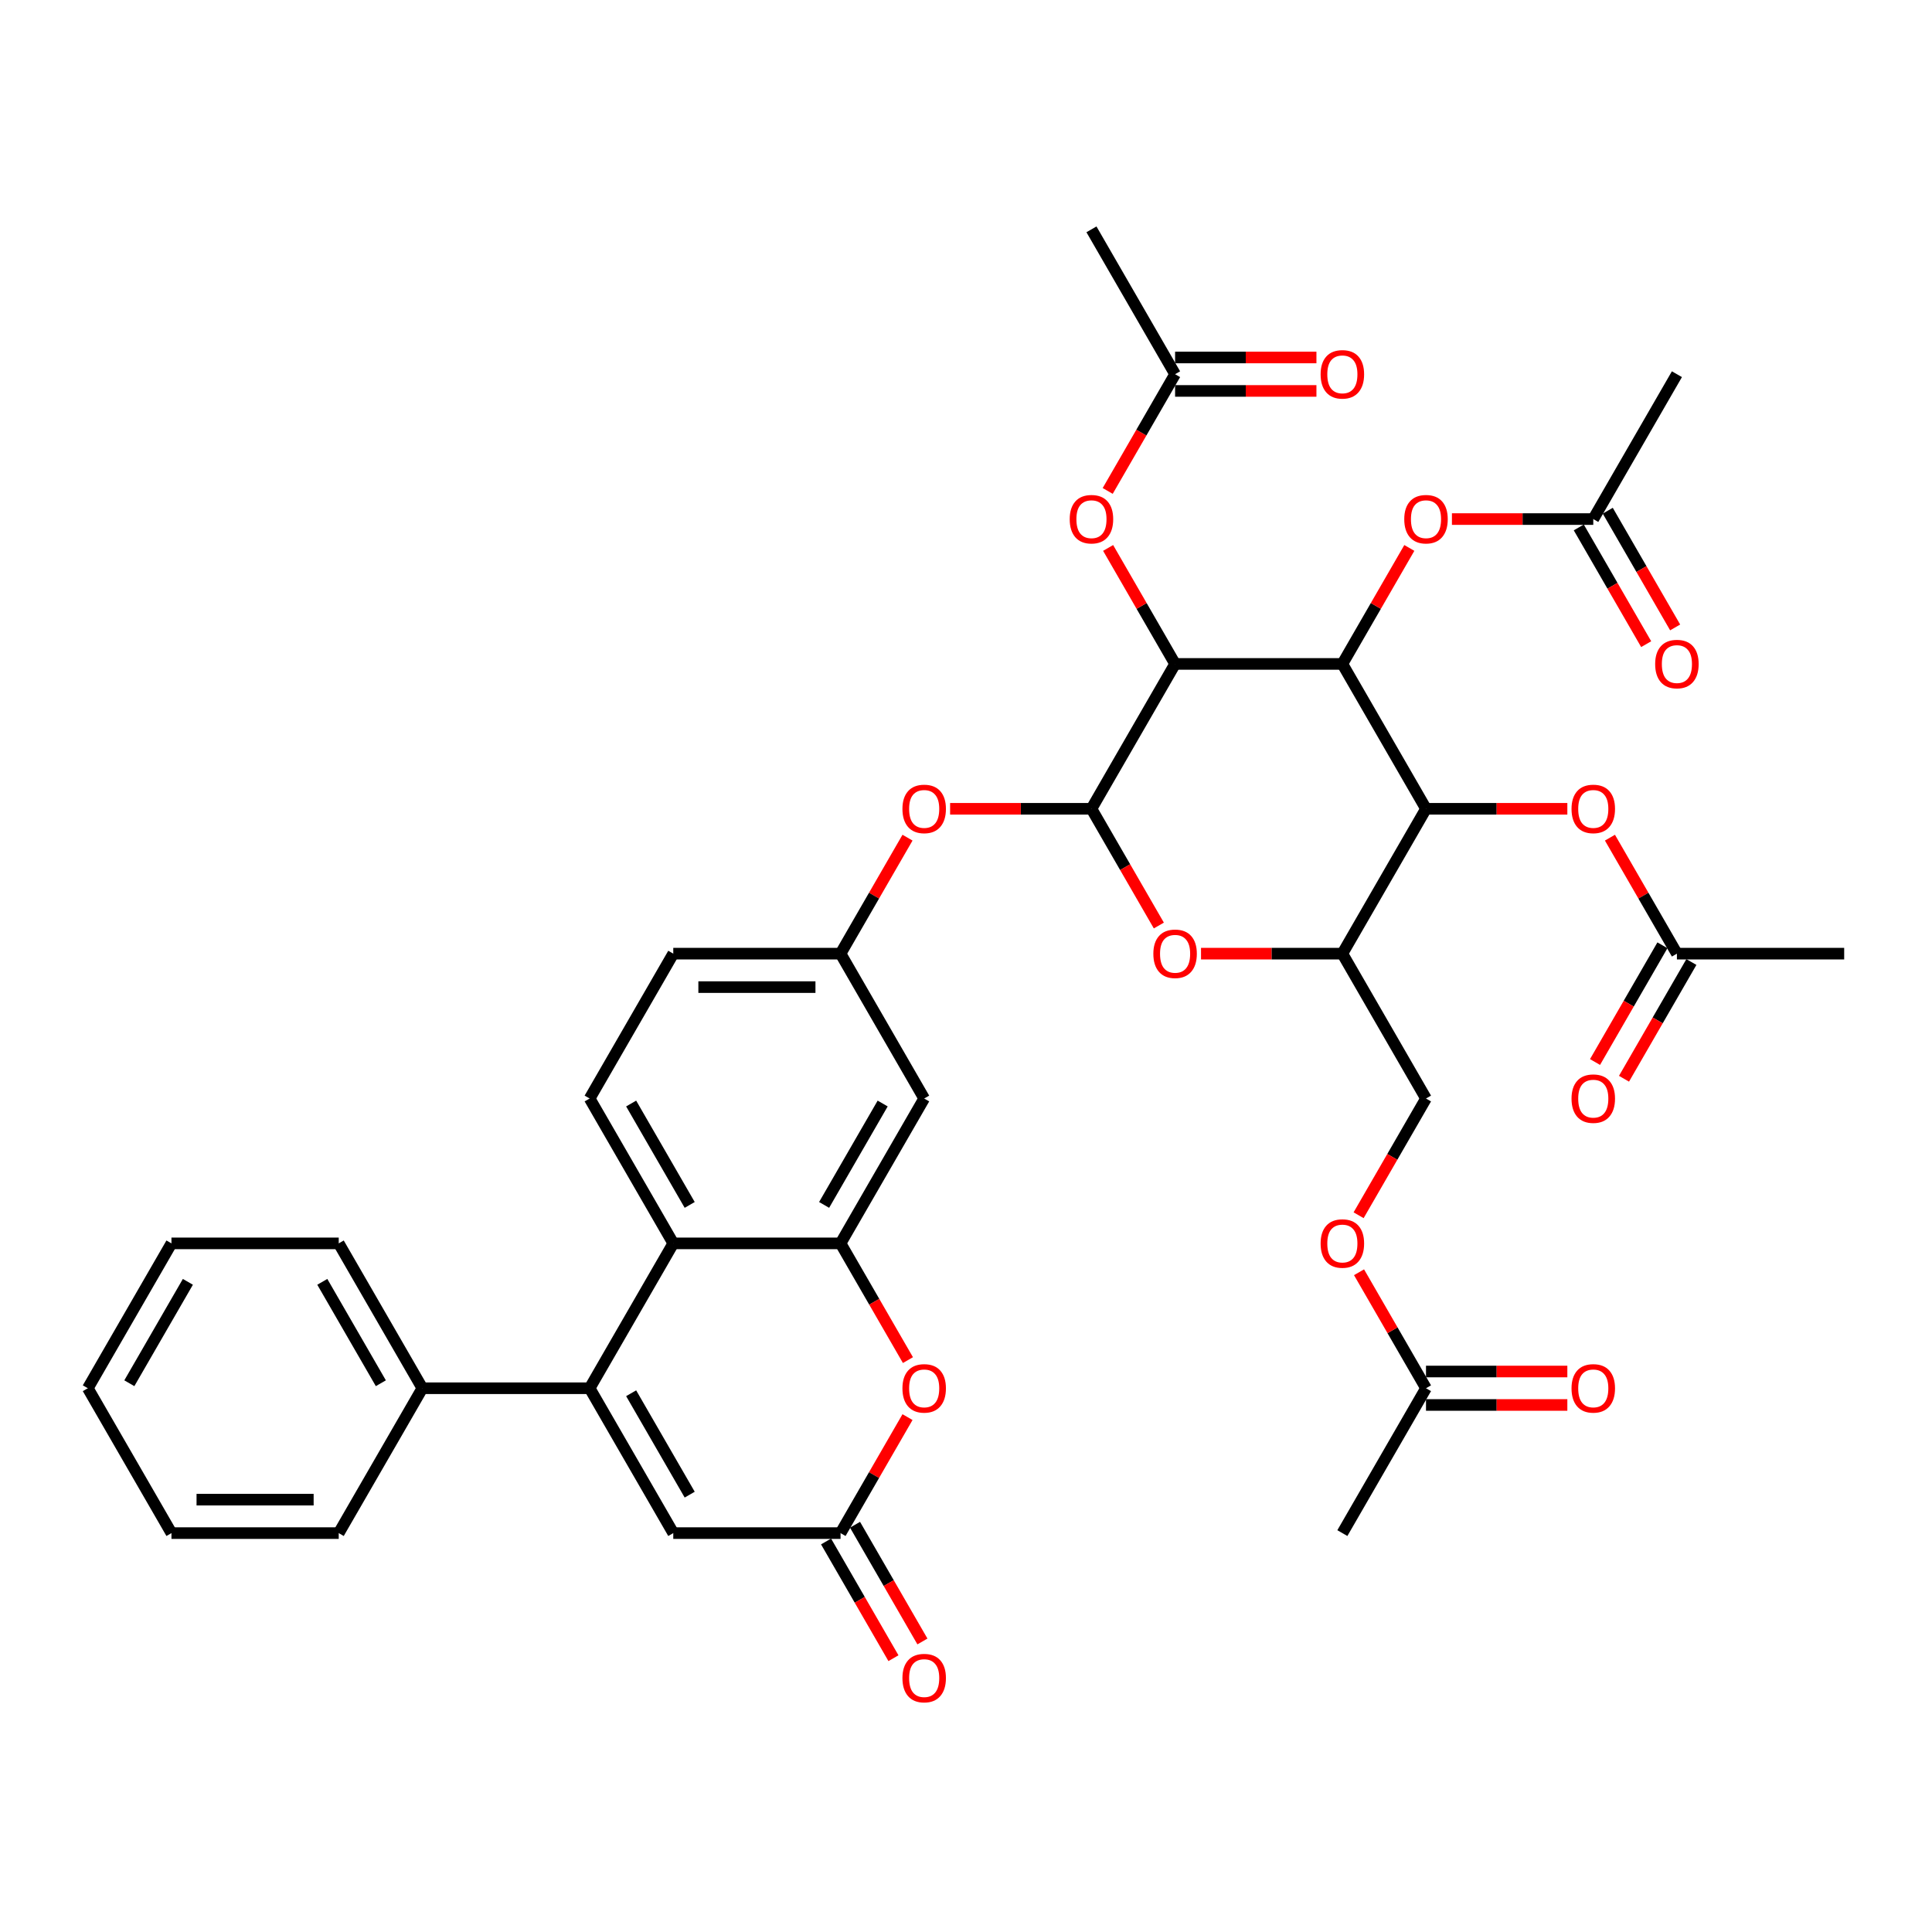 <?xml version='1.0' encoding='iso-8859-1'?>
<svg version='1.1' baseProfile='full'
              xmlns='http://www.w3.org/2000/svg'
                      xmlns:rdkit='http://www.rdkit.org/xml'
                      xmlns:xlink='http://www.w3.org/1999/xlink'
                  xml:space='preserve'
width='1000px' height='1000px' viewBox='0 0 1000 1000'>
<!-- END OF HEADER -->
<rect style='opacity:1.0;fill:#FFFFFF;stroke:none' width='1000' height='1000' x='0' y='0'> </rect>
<path class='bond-0' d='M 608.225,343.649 L 694.805,343.649' style='fill:none;fill-rule:evenodd;stroke:#000000;stroke-width:6px;stroke-linecap:butt;stroke-linejoin:miter;stroke-opacity:1' />
<path class='bond-1' d='M 608.225,343.649 L 564.935,418.63' style='fill:none;fill-rule:evenodd;stroke:#000000;stroke-width:6px;stroke-linecap:butt;stroke-linejoin:miter;stroke-opacity:1' />
<path class='bond-11' d='M 608.225,343.649 L 590.894,313.631' style='fill:none;fill-rule:evenodd;stroke:#000000;stroke-width:6px;stroke-linecap:butt;stroke-linejoin:miter;stroke-opacity:1' />
<path class='bond-11' d='M 590.894,313.631 L 573.563,283.612' style='fill:none;fill-rule:evenodd;stroke:#FF0000;stroke-width:6px;stroke-linecap:butt;stroke-linejoin:miter;stroke-opacity:1' />
<path class='bond-2' d='M 694.805,343.649 L 738.095,418.63' style='fill:none;fill-rule:evenodd;stroke:#000000;stroke-width:6px;stroke-linecap:butt;stroke-linejoin:miter;stroke-opacity:1' />
<path class='bond-12' d='M 694.805,343.649 L 712.136,313.631' style='fill:none;fill-rule:evenodd;stroke:#000000;stroke-width:6px;stroke-linecap:butt;stroke-linejoin:miter;stroke-opacity:1' />
<path class='bond-12' d='M 712.136,313.631 L 729.467,283.612' style='fill:none;fill-rule:evenodd;stroke:#FF0000;stroke-width:6px;stroke-linecap:butt;stroke-linejoin:miter;stroke-opacity:1' />
<path class='bond-4' d='M 564.935,418.63 L 582.376,448.839' style='fill:none;fill-rule:evenodd;stroke:#000000;stroke-width:6px;stroke-linecap:butt;stroke-linejoin:miter;stroke-opacity:1' />
<path class='bond-4' d='M 582.376,448.839 L 599.817,479.048' style='fill:none;fill-rule:evenodd;stroke:#FF0000;stroke-width:6px;stroke-linecap:butt;stroke-linejoin:miter;stroke-opacity:1' />
<path class='bond-14' d='M 564.935,418.63 L 528.355,418.63' style='fill:none;fill-rule:evenodd;stroke:#000000;stroke-width:6px;stroke-linecap:butt;stroke-linejoin:miter;stroke-opacity:1' />
<path class='bond-14' d='M 528.355,418.63 L 491.775,418.63' style='fill:none;fill-rule:evenodd;stroke:#FF0000;stroke-width:6px;stroke-linecap:butt;stroke-linejoin:miter;stroke-opacity:1' />
<path class='bond-13' d='M 738.095,418.63 L 774.675,418.63' style='fill:none;fill-rule:evenodd;stroke:#000000;stroke-width:6px;stroke-linecap:butt;stroke-linejoin:miter;stroke-opacity:1' />
<path class='bond-13' d='M 774.675,418.63 L 811.255,418.63' style='fill:none;fill-rule:evenodd;stroke:#FF0000;stroke-width:6px;stroke-linecap:butt;stroke-linejoin:miter;stroke-opacity:1' />
<path class='bond-40' d='M 738.095,418.63 L 694.805,493.61' style='fill:none;fill-rule:evenodd;stroke:#000000;stroke-width:6px;stroke-linecap:butt;stroke-linejoin:miter;stroke-opacity:1' />
<path class='bond-3' d='M 305.195,718.552 L 348.485,643.571' style='fill:none;fill-rule:evenodd;stroke:#000000;stroke-width:6px;stroke-linecap:butt;stroke-linejoin:miter;stroke-opacity:1' />
<path class='bond-10' d='M 305.195,718.552 L 348.485,793.533' style='fill:none;fill-rule:evenodd;stroke:#000000;stroke-width:6px;stroke-linecap:butt;stroke-linejoin:miter;stroke-opacity:1' />
<path class='bond-10' d='M 326.684,721.141 L 356.987,773.628' style='fill:none;fill-rule:evenodd;stroke:#000000;stroke-width:6px;stroke-linecap:butt;stroke-linejoin:miter;stroke-opacity:1' />
<path class='bond-22' d='M 305.195,718.552 L 218.615,718.552' style='fill:none;fill-rule:evenodd;stroke:#000000;stroke-width:6px;stroke-linecap:butt;stroke-linejoin:miter;stroke-opacity:1' />
<path class='bond-7' d='M 621.645,493.61 L 658.225,493.61' style='fill:none;fill-rule:evenodd;stroke:#FF0000;stroke-width:6px;stroke-linecap:butt;stroke-linejoin:miter;stroke-opacity:1' />
<path class='bond-7' d='M 658.225,493.61 L 694.805,493.61' style='fill:none;fill-rule:evenodd;stroke:#000000;stroke-width:6px;stroke-linecap:butt;stroke-linejoin:miter;stroke-opacity:1' />
<path class='bond-5' d='M 435.065,643.571 L 478.355,568.591' style='fill:none;fill-rule:evenodd;stroke:#000000;stroke-width:6px;stroke-linecap:butt;stroke-linejoin:miter;stroke-opacity:1' />
<path class='bond-5' d='M 426.562,623.666 L 456.865,571.18' style='fill:none;fill-rule:evenodd;stroke:#000000;stroke-width:6px;stroke-linecap:butt;stroke-linejoin:miter;stroke-opacity:1' />
<path class='bond-8' d='M 435.065,643.571 L 452.506,673.78' style='fill:none;fill-rule:evenodd;stroke:#000000;stroke-width:6px;stroke-linecap:butt;stroke-linejoin:miter;stroke-opacity:1' />
<path class='bond-8' d='M 452.506,673.78 L 469.947,703.989' style='fill:none;fill-rule:evenodd;stroke:#FF0000;stroke-width:6px;stroke-linecap:butt;stroke-linejoin:miter;stroke-opacity:1' />
<path class='bond-41' d='M 435.065,643.571 L 348.485,643.571' style='fill:none;fill-rule:evenodd;stroke:#000000;stroke-width:6px;stroke-linecap:butt;stroke-linejoin:miter;stroke-opacity:1' />
<path class='bond-6' d='M 348.485,643.571 L 305.195,568.591' style='fill:none;fill-rule:evenodd;stroke:#000000;stroke-width:6px;stroke-linecap:butt;stroke-linejoin:miter;stroke-opacity:1' />
<path class='bond-6' d='M 356.987,623.666 L 326.684,571.18' style='fill:none;fill-rule:evenodd;stroke:#000000;stroke-width:6px;stroke-linecap:butt;stroke-linejoin:miter;stroke-opacity:1' />
<path class='bond-23' d='M 694.805,493.61 L 738.095,568.591' style='fill:none;fill-rule:evenodd;stroke:#000000;stroke-width:6px;stroke-linecap:butt;stroke-linejoin:miter;stroke-opacity:1' />
<path class='bond-9' d='M 469.727,733.496 L 452.396,763.514' style='fill:none;fill-rule:evenodd;stroke:#FF0000;stroke-width:6px;stroke-linecap:butt;stroke-linejoin:miter;stroke-opacity:1' />
<path class='bond-9' d='M 452.396,763.514 L 435.065,793.533' style='fill:none;fill-rule:evenodd;stroke:#000000;stroke-width:6px;stroke-linecap:butt;stroke-linejoin:miter;stroke-opacity:1' />
<path class='bond-24' d='M 427.567,797.862 L 445.008,828.071' style='fill:none;fill-rule:evenodd;stroke:#000000;stroke-width:6px;stroke-linecap:butt;stroke-linejoin:miter;stroke-opacity:1' />
<path class='bond-24' d='M 445.008,828.071 L 462.449,858.279' style='fill:none;fill-rule:evenodd;stroke:#FF0000;stroke-width:6px;stroke-linecap:butt;stroke-linejoin:miter;stroke-opacity:1' />
<path class='bond-24' d='M 442.563,789.204 L 460.004,819.412' style='fill:none;fill-rule:evenodd;stroke:#000000;stroke-width:6px;stroke-linecap:butt;stroke-linejoin:miter;stroke-opacity:1' />
<path class='bond-24' d='M 460.004,819.412 L 477.445,849.621' style='fill:none;fill-rule:evenodd;stroke:#FF0000;stroke-width:6px;stroke-linecap:butt;stroke-linejoin:miter;stroke-opacity:1' />
<path class='bond-42' d='M 435.065,793.533 L 348.485,793.533' style='fill:none;fill-rule:evenodd;stroke:#000000;stroke-width:6px;stroke-linecap:butt;stroke-linejoin:miter;stroke-opacity:1' />
<path class='bond-18' d='M 573.343,254.106 L 590.784,223.897' style='fill:none;fill-rule:evenodd;stroke:#FF0000;stroke-width:6px;stroke-linecap:butt;stroke-linejoin:miter;stroke-opacity:1' />
<path class='bond-18' d='M 590.784,223.897 L 608.225,193.688' style='fill:none;fill-rule:evenodd;stroke:#000000;stroke-width:6px;stroke-linecap:butt;stroke-linejoin:miter;stroke-opacity:1' />
<path class='bond-17' d='M 751.515,268.669 L 788.095,268.669' style='fill:none;fill-rule:evenodd;stroke:#FF0000;stroke-width:6px;stroke-linecap:butt;stroke-linejoin:miter;stroke-opacity:1' />
<path class='bond-17' d='M 788.095,268.669 L 824.675,268.669' style='fill:none;fill-rule:evenodd;stroke:#000000;stroke-width:6px;stroke-linecap:butt;stroke-linejoin:miter;stroke-opacity:1' />
<path class='bond-19' d='M 833.303,433.574 L 850.634,463.592' style='fill:none;fill-rule:evenodd;stroke:#FF0000;stroke-width:6px;stroke-linecap:butt;stroke-linejoin:miter;stroke-opacity:1' />
<path class='bond-19' d='M 850.634,463.592 L 867.965,493.61' style='fill:none;fill-rule:evenodd;stroke:#000000;stroke-width:6px;stroke-linecap:butt;stroke-linejoin:miter;stroke-opacity:1' />
<path class='bond-20' d='M 469.727,433.574 L 452.396,463.592' style='fill:none;fill-rule:evenodd;stroke:#FF0000;stroke-width:6px;stroke-linecap:butt;stroke-linejoin:miter;stroke-opacity:1' />
<path class='bond-20' d='M 452.396,463.592 L 435.065,493.61' style='fill:none;fill-rule:evenodd;stroke:#000000;stroke-width:6px;stroke-linecap:butt;stroke-linejoin:miter;stroke-opacity:1' />
<path class='bond-15' d='M 478.355,568.591 L 435.065,493.61' style='fill:none;fill-rule:evenodd;stroke:#000000;stroke-width:6px;stroke-linecap:butt;stroke-linejoin:miter;stroke-opacity:1' />
<path class='bond-16' d='M 305.195,568.591 L 348.485,493.61' style='fill:none;fill-rule:evenodd;stroke:#000000;stroke-width:6px;stroke-linecap:butt;stroke-linejoin:miter;stroke-opacity:1' />
<path class='bond-26' d='M 817.177,272.998 L 834.618,303.207' style='fill:none;fill-rule:evenodd;stroke:#000000;stroke-width:6px;stroke-linecap:butt;stroke-linejoin:miter;stroke-opacity:1' />
<path class='bond-26' d='M 834.618,303.207 L 852.059,333.416' style='fill:none;fill-rule:evenodd;stroke:#FF0000;stroke-width:6px;stroke-linecap:butt;stroke-linejoin:miter;stroke-opacity:1' />
<path class='bond-26' d='M 832.173,264.34 L 849.614,294.549' style='fill:none;fill-rule:evenodd;stroke:#000000;stroke-width:6px;stroke-linecap:butt;stroke-linejoin:miter;stroke-opacity:1' />
<path class='bond-26' d='M 849.614,294.549 L 867.056,324.758' style='fill:none;fill-rule:evenodd;stroke:#FF0000;stroke-width:6px;stroke-linecap:butt;stroke-linejoin:miter;stroke-opacity:1' />
<path class='bond-32' d='M 824.675,268.669 L 867.965,193.688' style='fill:none;fill-rule:evenodd;stroke:#000000;stroke-width:6px;stroke-linecap:butt;stroke-linejoin:miter;stroke-opacity:1' />
<path class='bond-28' d='M 608.225,202.346 L 644.805,202.346' style='fill:none;fill-rule:evenodd;stroke:#000000;stroke-width:6px;stroke-linecap:butt;stroke-linejoin:miter;stroke-opacity:1' />
<path class='bond-28' d='M 644.805,202.346 L 681.385,202.346' style='fill:none;fill-rule:evenodd;stroke:#FF0000;stroke-width:6px;stroke-linecap:butt;stroke-linejoin:miter;stroke-opacity:1' />
<path class='bond-28' d='M 608.225,185.03 L 644.805,185.03' style='fill:none;fill-rule:evenodd;stroke:#000000;stroke-width:6px;stroke-linecap:butt;stroke-linejoin:miter;stroke-opacity:1' />
<path class='bond-28' d='M 644.805,185.03 L 681.385,185.03' style='fill:none;fill-rule:evenodd;stroke:#FF0000;stroke-width:6px;stroke-linecap:butt;stroke-linejoin:miter;stroke-opacity:1' />
<path class='bond-33' d='M 608.225,193.688 L 564.935,118.708' style='fill:none;fill-rule:evenodd;stroke:#000000;stroke-width:6px;stroke-linecap:butt;stroke-linejoin:miter;stroke-opacity:1' />
<path class='bond-27' d='M 860.467,489.281 L 843.026,519.49' style='fill:none;fill-rule:evenodd;stroke:#000000;stroke-width:6px;stroke-linecap:butt;stroke-linejoin:miter;stroke-opacity:1' />
<path class='bond-27' d='M 843.026,519.49 L 825.585,549.699' style='fill:none;fill-rule:evenodd;stroke:#FF0000;stroke-width:6px;stroke-linecap:butt;stroke-linejoin:miter;stroke-opacity:1' />
<path class='bond-27' d='M 875.463,497.939 L 858.022,528.148' style='fill:none;fill-rule:evenodd;stroke:#000000;stroke-width:6px;stroke-linecap:butt;stroke-linejoin:miter;stroke-opacity:1' />
<path class='bond-27' d='M 858.022,528.148 L 840.581,558.357' style='fill:none;fill-rule:evenodd;stroke:#FF0000;stroke-width:6px;stroke-linecap:butt;stroke-linejoin:miter;stroke-opacity:1' />
<path class='bond-31' d='M 867.965,493.61 L 954.545,493.61' style='fill:none;fill-rule:evenodd;stroke:#000000;stroke-width:6px;stroke-linecap:butt;stroke-linejoin:miter;stroke-opacity:1' />
<path class='bond-30' d='M 435.065,493.61 L 348.485,493.61' style='fill:none;fill-rule:evenodd;stroke:#000000;stroke-width:6px;stroke-linecap:butt;stroke-linejoin:miter;stroke-opacity:1' />
<path class='bond-30' d='M 422.078,510.926 L 361.472,510.926' style='fill:none;fill-rule:evenodd;stroke:#000000;stroke-width:6px;stroke-linecap:butt;stroke-linejoin:miter;stroke-opacity:1' />
<path class='bond-21' d='M 738.095,718.552 L 720.764,688.534' style='fill:none;fill-rule:evenodd;stroke:#000000;stroke-width:6px;stroke-linecap:butt;stroke-linejoin:miter;stroke-opacity:1' />
<path class='bond-21' d='M 720.764,688.534 L 703.433,658.515' style='fill:none;fill-rule:evenodd;stroke:#FF0000;stroke-width:6px;stroke-linecap:butt;stroke-linejoin:miter;stroke-opacity:1' />
<path class='bond-29' d='M 738.095,727.21 L 774.675,727.21' style='fill:none;fill-rule:evenodd;stroke:#000000;stroke-width:6px;stroke-linecap:butt;stroke-linejoin:miter;stroke-opacity:1' />
<path class='bond-29' d='M 774.675,727.21 L 811.255,727.21' style='fill:none;fill-rule:evenodd;stroke:#FF0000;stroke-width:6px;stroke-linecap:butt;stroke-linejoin:miter;stroke-opacity:1' />
<path class='bond-29' d='M 738.095,709.894 L 774.675,709.894' style='fill:none;fill-rule:evenodd;stroke:#000000;stroke-width:6px;stroke-linecap:butt;stroke-linejoin:miter;stroke-opacity:1' />
<path class='bond-29' d='M 774.675,709.894 L 811.255,709.894' style='fill:none;fill-rule:evenodd;stroke:#FF0000;stroke-width:6px;stroke-linecap:butt;stroke-linejoin:miter;stroke-opacity:1' />
<path class='bond-34' d='M 738.095,718.552 L 694.805,793.533' style='fill:none;fill-rule:evenodd;stroke:#000000;stroke-width:6px;stroke-linecap:butt;stroke-linejoin:miter;stroke-opacity:1' />
<path class='bond-35' d='M 218.615,718.552 L 175.325,643.571' style='fill:none;fill-rule:evenodd;stroke:#000000;stroke-width:6px;stroke-linecap:butt;stroke-linejoin:miter;stroke-opacity:1' />
<path class='bond-35' d='M 197.125,715.963 L 166.822,663.477' style='fill:none;fill-rule:evenodd;stroke:#000000;stroke-width:6px;stroke-linecap:butt;stroke-linejoin:miter;stroke-opacity:1' />
<path class='bond-36' d='M 218.615,718.552 L 175.325,793.533' style='fill:none;fill-rule:evenodd;stroke:#000000;stroke-width:6px;stroke-linecap:butt;stroke-linejoin:miter;stroke-opacity:1' />
<path class='bond-25' d='M 738.095,568.591 L 720.654,598.8' style='fill:none;fill-rule:evenodd;stroke:#000000;stroke-width:6px;stroke-linecap:butt;stroke-linejoin:miter;stroke-opacity:1' />
<path class='bond-25' d='M 720.654,598.8 L 703.213,629.009' style='fill:none;fill-rule:evenodd;stroke:#FF0000;stroke-width:6px;stroke-linecap:butt;stroke-linejoin:miter;stroke-opacity:1' />
<path class='bond-38' d='M 175.325,643.571 L 88.745,643.571' style='fill:none;fill-rule:evenodd;stroke:#000000;stroke-width:6px;stroke-linecap:butt;stroke-linejoin:miter;stroke-opacity:1' />
<path class='bond-37' d='M 175.325,793.533 L 88.745,793.533' style='fill:none;fill-rule:evenodd;stroke:#000000;stroke-width:6px;stroke-linecap:butt;stroke-linejoin:miter;stroke-opacity:1' />
<path class='bond-37' d='M 162.338,776.217 L 101.732,776.217' style='fill:none;fill-rule:evenodd;stroke:#000000;stroke-width:6px;stroke-linecap:butt;stroke-linejoin:miter;stroke-opacity:1' />
<path class='bond-39' d='M 88.745,793.533 L 45.455,718.552' style='fill:none;fill-rule:evenodd;stroke:#000000;stroke-width:6px;stroke-linecap:butt;stroke-linejoin:miter;stroke-opacity:1' />
<path class='bond-43' d='M 88.745,643.571 L 45.455,718.552' style='fill:none;fill-rule:evenodd;stroke:#000000;stroke-width:6px;stroke-linecap:butt;stroke-linejoin:miter;stroke-opacity:1' />
<path class='bond-43' d='M 97.247,663.477 L 66.944,715.963' style='fill:none;fill-rule:evenodd;stroke:#000000;stroke-width:6px;stroke-linecap:butt;stroke-linejoin:miter;stroke-opacity:1' />
<path  class='atom-5' d='M 596.97 493.68
Q 596.97 487.792, 599.879 484.502
Q 602.788 481.212, 608.225 481.212
Q 613.662 481.212, 616.571 484.502
Q 619.481 487.792, 619.481 493.68
Q 619.481 499.636, 616.537 503.03
Q 613.593 506.39, 608.225 506.39
Q 602.823 506.39, 599.879 503.03
Q 596.97 499.671, 596.97 493.68
M 608.225 503.619
Q 611.965 503.619, 613.974 501.126
Q 616.017 498.597, 616.017 493.68
Q 616.017 488.866, 613.974 486.442
Q 611.965 483.983, 608.225 483.983
Q 604.485 483.983, 602.442 486.407
Q 600.433 488.831, 600.433 493.68
Q 600.433 498.632, 602.442 501.126
Q 604.485 503.619, 608.225 503.619
' fill='#FF0000'/>
<path  class='atom-9' d='M 467.1 718.621
Q 467.1 712.734, 470.009 709.444
Q 472.918 706.154, 478.355 706.154
Q 483.792 706.154, 486.701 709.444
Q 489.61 712.734, 489.61 718.621
Q 489.61 724.578, 486.667 727.972
Q 483.723 731.331, 478.355 731.331
Q 472.952 731.331, 470.009 727.972
Q 467.1 724.613, 467.1 718.621
M 478.355 728.561
Q 482.095 728.561, 484.104 726.067
Q 486.147 723.539, 486.147 718.621
Q 486.147 713.807, 484.104 711.383
Q 482.095 708.924, 478.355 708.924
Q 474.615 708.924, 472.571 711.349
Q 470.563 713.773, 470.563 718.621
Q 470.563 723.574, 472.571 726.067
Q 474.615 728.561, 478.355 728.561
' fill='#FF0000'/>
<path  class='atom-12' d='M 553.68 268.738
Q 553.68 262.851, 556.589 259.561
Q 559.498 256.27, 564.935 256.27
Q 570.372 256.27, 573.281 259.561
Q 576.19 262.851, 576.19 268.738
Q 576.19 274.695, 573.247 278.089
Q 570.303 281.448, 564.935 281.448
Q 559.532 281.448, 556.589 278.089
Q 553.68 274.729, 553.68 268.738
M 564.935 278.677
Q 568.675 278.677, 570.684 276.184
Q 572.727 273.656, 572.727 268.738
Q 572.727 263.924, 570.684 261.5
Q 568.675 259.041, 564.935 259.041
Q 561.195 259.041, 559.152 261.465
Q 557.143 263.89, 557.143 268.738
Q 557.143 273.69, 559.152 276.184
Q 561.195 278.677, 564.935 278.677
' fill='#FF0000'/>
<path  class='atom-13' d='M 726.84 268.738
Q 726.84 262.851, 729.749 259.561
Q 732.658 256.27, 738.095 256.27
Q 743.532 256.27, 746.442 259.561
Q 749.351 262.851, 749.351 268.738
Q 749.351 274.695, 746.407 278.089
Q 743.463 281.448, 738.095 281.448
Q 732.693 281.448, 729.749 278.089
Q 726.84 274.729, 726.84 268.738
M 738.095 278.677
Q 741.835 278.677, 743.844 276.184
Q 745.887 273.656, 745.887 268.738
Q 745.887 263.924, 743.844 261.5
Q 741.835 259.041, 738.095 259.041
Q 734.355 259.041, 732.312 261.465
Q 730.303 263.89, 730.303 268.738
Q 730.303 273.69, 732.312 276.184
Q 734.355 278.677, 738.095 278.677
' fill='#FF0000'/>
<path  class='atom-14' d='M 813.42 418.699
Q 813.42 412.812, 816.329 409.522
Q 819.238 406.232, 824.675 406.232
Q 830.113 406.232, 833.022 409.522
Q 835.931 412.812, 835.931 418.699
Q 835.931 424.656, 832.987 428.05
Q 830.043 431.409, 824.675 431.409
Q 819.273 431.409, 816.329 428.05
Q 813.42 424.69, 813.42 418.699
M 824.675 428.638
Q 828.416 428.638, 830.424 426.145
Q 832.468 423.617, 832.468 418.699
Q 832.468 413.885, 830.424 411.461
Q 828.416 409.002, 824.675 409.002
Q 820.935 409.002, 818.892 411.426
Q 816.883 413.851, 816.883 418.699
Q 816.883 423.651, 818.892 426.145
Q 820.935 428.638, 824.675 428.638
' fill='#FF0000'/>
<path  class='atom-15' d='M 467.1 418.699
Q 467.1 412.812, 470.009 409.522
Q 472.918 406.232, 478.355 406.232
Q 483.792 406.232, 486.701 409.522
Q 489.61 412.812, 489.61 418.699
Q 489.61 424.656, 486.667 428.05
Q 483.723 431.409, 478.355 431.409
Q 472.952 431.409, 470.009 428.05
Q 467.1 424.69, 467.1 418.699
M 478.355 428.638
Q 482.095 428.638, 484.104 426.145
Q 486.147 423.617, 486.147 418.699
Q 486.147 413.885, 484.104 411.461
Q 482.095 409.002, 478.355 409.002
Q 474.615 409.002, 472.571 411.426
Q 470.563 413.851, 470.563 418.699
Q 470.563 423.651, 472.571 426.145
Q 474.615 428.638, 478.355 428.638
' fill='#FF0000'/>
<path  class='atom-25' d='M 467.1 868.582
Q 467.1 862.695, 470.009 859.405
Q 472.918 856.115, 478.355 856.115
Q 483.792 856.115, 486.701 859.405
Q 489.61 862.695, 489.61 868.582
Q 489.61 874.539, 486.667 877.933
Q 483.723 881.292, 478.355 881.292
Q 472.952 881.292, 470.009 877.933
Q 467.1 874.574, 467.1 868.582
M 478.355 878.522
Q 482.095 878.522, 484.104 876.028
Q 486.147 873.5, 486.147 868.582
Q 486.147 863.769, 484.104 861.344
Q 482.095 858.885, 478.355 858.885
Q 474.615 858.885, 472.571 861.31
Q 470.563 863.734, 470.563 868.582
Q 470.563 873.535, 472.571 876.028
Q 474.615 878.522, 478.355 878.522
' fill='#FF0000'/>
<path  class='atom-26' d='M 683.55 643.641
Q 683.55 637.753, 686.459 634.463
Q 689.368 631.173, 694.805 631.173
Q 700.242 631.173, 703.152 634.463
Q 706.061 637.753, 706.061 643.641
Q 706.061 649.597, 703.117 652.991
Q 700.173 656.351, 694.805 656.351
Q 689.403 656.351, 686.459 652.991
Q 683.55 649.632, 683.55 643.641
M 694.805 653.58
Q 698.545 653.58, 700.554 651.087
Q 702.597 648.559, 702.597 643.641
Q 702.597 638.827, 700.554 636.403
Q 698.545 633.944, 694.805 633.944
Q 691.065 633.944, 689.022 636.368
Q 687.013 638.792, 687.013 643.641
Q 687.013 648.593, 689.022 651.087
Q 691.065 653.58, 694.805 653.58
' fill='#FF0000'/>
<path  class='atom-27' d='M 856.71 343.719
Q 856.71 337.831, 859.619 334.541
Q 862.528 331.251, 867.965 331.251
Q 873.403 331.251, 876.312 334.541
Q 879.221 337.831, 879.221 343.719
Q 879.221 349.675, 876.277 353.069
Q 873.333 356.429, 867.965 356.429
Q 862.563 356.429, 859.619 353.069
Q 856.71 349.71, 856.71 343.719
M 867.965 353.658
Q 871.706 353.658, 873.714 351.164
Q 875.758 348.636, 875.758 343.719
Q 875.758 338.905, 873.714 336.48
Q 871.706 334.022, 867.965 334.022
Q 864.225 334.022, 862.182 336.446
Q 860.173 338.87, 860.173 343.719
Q 860.173 348.671, 862.182 351.164
Q 864.225 353.658, 867.965 353.658
' fill='#FF0000'/>
<path  class='atom-28' d='M 813.42 568.66
Q 813.42 562.773, 816.329 559.483
Q 819.238 556.193, 824.675 556.193
Q 830.113 556.193, 833.022 559.483
Q 835.931 562.773, 835.931 568.66
Q 835.931 574.617, 832.987 578.011
Q 830.043 581.37, 824.675 581.37
Q 819.273 581.37, 816.329 578.011
Q 813.42 574.652, 813.42 568.66
M 824.675 578.6
Q 828.416 578.6, 830.424 576.106
Q 832.468 573.578, 832.468 568.66
Q 832.468 563.846, 830.424 561.422
Q 828.416 558.963, 824.675 558.963
Q 820.935 558.963, 818.892 561.387
Q 816.883 563.812, 816.883 568.66
Q 816.883 573.613, 818.892 576.106
Q 820.935 578.6, 824.675 578.6
' fill='#FF0000'/>
<path  class='atom-29' d='M 683.55 193.757
Q 683.55 187.87, 686.459 184.58
Q 689.368 181.29, 694.805 181.29
Q 700.242 181.29, 703.152 184.58
Q 706.061 187.87, 706.061 193.757
Q 706.061 199.714, 703.117 203.108
Q 700.173 206.467, 694.805 206.467
Q 689.403 206.467, 686.459 203.108
Q 683.55 199.749, 683.55 193.757
M 694.805 203.697
Q 698.545 203.697, 700.554 201.203
Q 702.597 198.675, 702.597 193.757
Q 702.597 188.944, 700.554 186.519
Q 698.545 184.06, 694.805 184.06
Q 691.065 184.06, 689.022 186.485
Q 687.013 188.909, 687.013 193.757
Q 687.013 198.71, 689.022 201.203
Q 691.065 203.697, 694.805 203.697
' fill='#FF0000'/>
<path  class='atom-30' d='M 813.42 718.621
Q 813.42 712.734, 816.329 709.444
Q 819.238 706.154, 824.675 706.154
Q 830.113 706.154, 833.022 709.444
Q 835.931 712.734, 835.931 718.621
Q 835.931 724.578, 832.987 727.972
Q 830.043 731.331, 824.675 731.331
Q 819.273 731.331, 816.329 727.972
Q 813.42 724.613, 813.42 718.621
M 824.675 728.561
Q 828.416 728.561, 830.424 726.067
Q 832.468 723.539, 832.468 718.621
Q 832.468 713.807, 830.424 711.383
Q 828.416 708.924, 824.675 708.924
Q 820.935 708.924, 818.892 711.349
Q 816.883 713.773, 816.883 718.621
Q 816.883 723.574, 818.892 726.067
Q 820.935 728.561, 824.675 728.561
' fill='#FF0000'/>
</svg>

